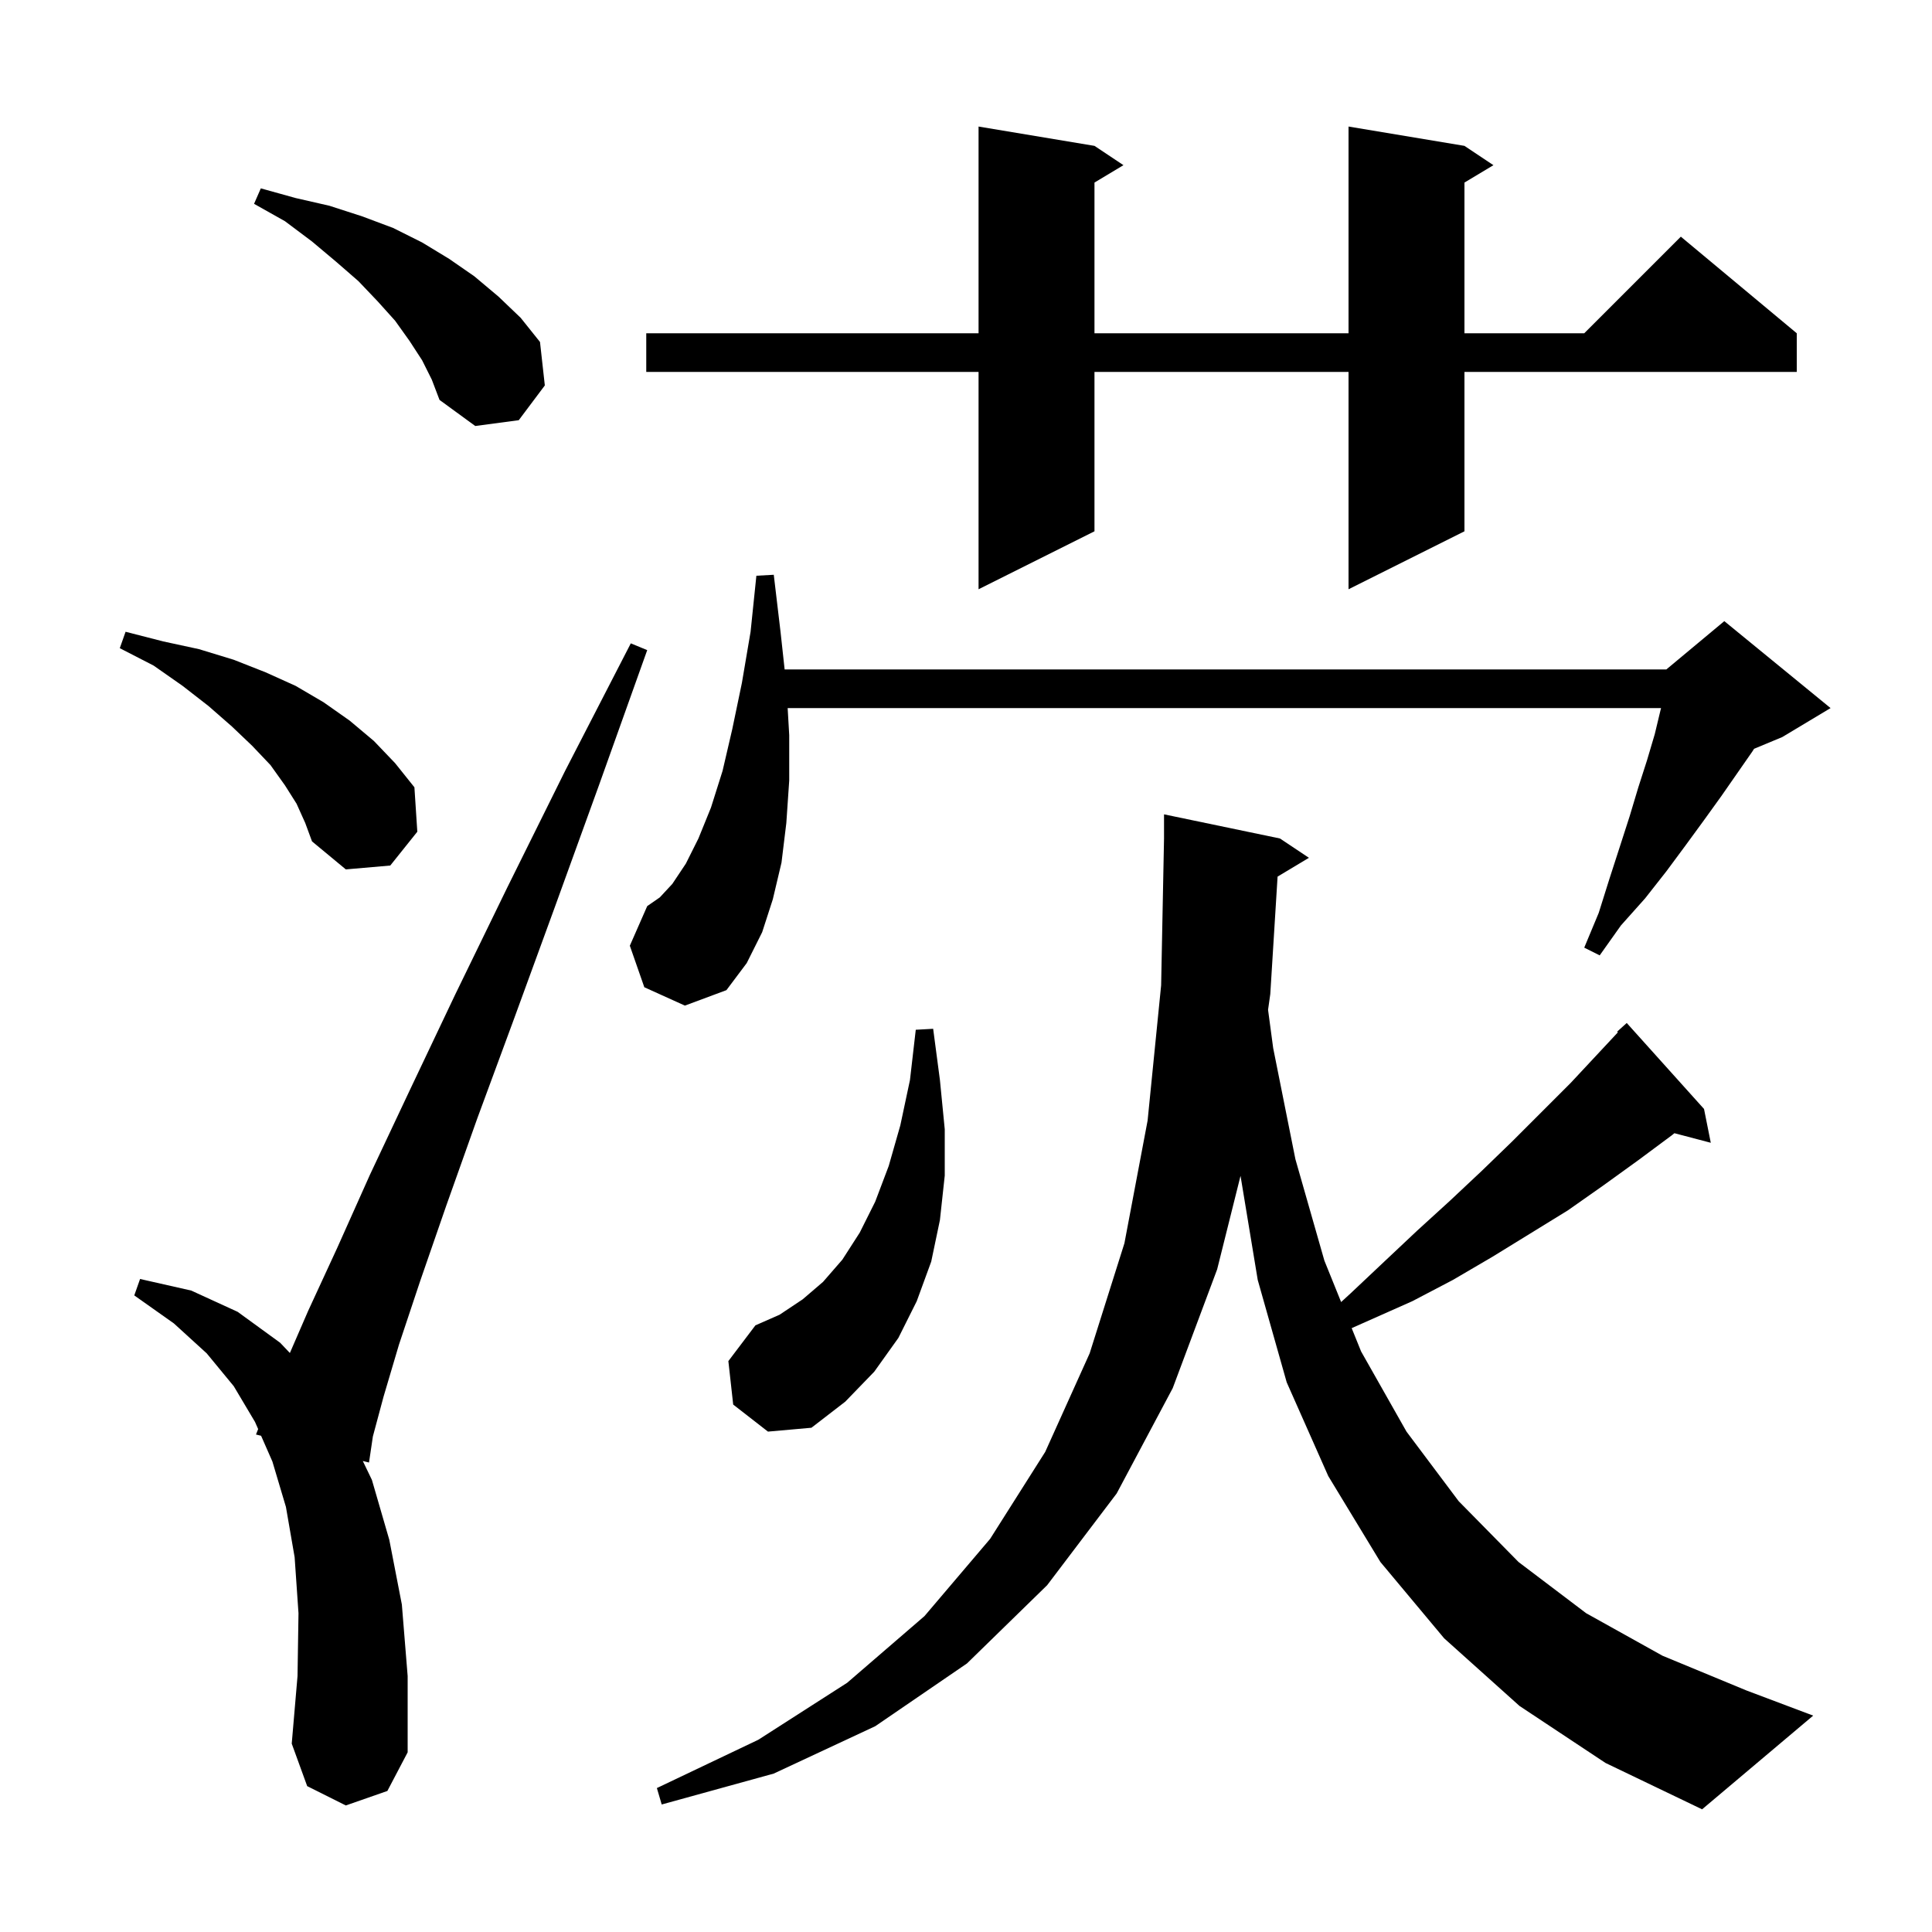 <svg xmlns="http://www.w3.org/2000/svg" xmlns:xlink="http://www.w3.org/1999/xlink" version="1.1" baseProfile="full" viewBox="0 0 200 200" width="200" height="200"><g fill="currentColor"><path d="M 132.255 90.747 L 131.5 102.9 L 131.269 104.536 L 131.8 108.5 L 134.1 120.0 L 137.1 130.5 L 138.833 134.787 L 139.8 133.9 L 143.3 130.6 L 146.7 127.4 L 150.1 124.3 L 153.4 121.2 L 156.5 118.2 L 162.6 112.1 L 167.48 106.871 L 167.4 106.8 L 168.4 105.9 L 176.4 114.8 L 177.1 118.3 L 173.334 117.309 L 173.1 117.5 L 169.6 120.1 L 166.0 122.7 L 162.3 125.3 L 154.5 130.1 L 150.4 132.5 L 146.2 134.7 L 139.925 137.489 L 140.9 139.9 L 145.6 148.2 L 151.0 155.4 L 157.2 161.7 L 164.2 167.0 L 172.1 171.4 L 180.8 175.0 L 187.7 177.6 L 176.2 187.3 L 166.2 182.5 L 157.3 176.6 L 149.5 169.6 L 142.9 161.7 L 137.5 152.8 L 133.2 143.1 L 130.2 132.5 L 128.419 121.723 L 126.0 131.4 L 121.4 143.7 L 115.6 154.6 L 108.4 164.1 L 100.1 172.2 L 90.6 178.7 L 80.1 183.6 L 68.5 186.8 L 68.0 185.1 L 78.5 180.1 L 87.7 174.2 L 95.7 167.3 L 102.5 159.3 L 108.2 150.3 L 112.8 140.1 L 116.4 128.7 L 118.8 116.0 L 120.2 102.0 L 120.5 86.8 L 120.5 84.3 L 132.5 86.8 L 135.5 88.8 Z M 35.8 186.9 L 31.8 184.9 L 30.2 180.5 L 30.8 173.5 L 30.9 167.0 L 30.5 161.2 L 29.6 156.0 L 28.2 151.3 L 27.028 148.631 L 26.5 148.5 L 26.723 147.935 L 26.4 147.2 L 24.2 143.5 L 21.4 140.1 L 18.0 137.0 L 13.9 134.1 L 14.5 132.4 L 19.8 133.6 L 24.6 135.8 L 29.0 139.0 L 30.008 140.061 L 31.9 135.7 L 34.9 129.2 L 38.3 121.6 L 42.4 112.9 L 47.1 103.0 L 52.5 91.9 L 58.5 79.8 L 65.3 66.6 L 67.0 67.3 L 62.0 81.3 L 57.4 94.0 L 53.2 105.5 L 49.4 115.8 L 46.2 124.8 L 43.5 132.6 L 41.3 139.2 L 39.7 144.6 L 38.6 148.7 L 38.2 151.4 L 37.557 151.241 L 38.5 153.2 L 40.3 159.4 L 41.6 166.1 L 42.2 173.5 L 42.2 181.4 L 40.1 185.4 Z M 75.9 145.4 L 75.4 140.9 L 78.2 137.2 L 80.7 136.1 L 83.1 134.5 L 85.2 132.7 L 87.2 130.4 L 89.0 127.6 L 90.6 124.4 L 92.0 120.7 L 93.2 116.5 L 94.2 111.8 L 94.8 106.6 L 96.6 106.5 L 97.3 111.8 L 97.8 116.9 L 97.8 121.7 L 97.3 126.3 L 96.4 130.6 L 94.9 134.7 L 93.0 138.5 L 90.5 142.0 L 87.5 145.1 L 84.0 147.8 L 79.5 148.2 Z M 66.7 102.2 L 65.2 97.9 L 67.0 93.8 L 68.3 92.9 L 69.6 91.5 L 71.0 89.4 L 72.3 86.8 L 73.6 83.6 L 74.8 79.8 L 75.8 75.5 L 76.8 70.7 L 77.7 65.4 L 78.3 59.6 L 80.1 59.5 L 80.8 65.4 L 81.225 69.3 L 172.5 69.3 L 178.5 64.3 L 189.5 73.3 L 184.5 76.3 L 181.58 77.516 L 181.4 77.8 L 178.2 82.4 L 176.4 84.9 L 174.5 87.5 L 172.5 90.2 L 170.3 93.0 L 167.8 95.8 L 165.6 98.9 L 164.0 98.1 L 165.5 94.5 L 166.6 91.0 L 167.7 87.6 L 168.7 84.5 L 169.6 81.5 L 170.5 78.7 L 171.3 76.0 L 171.9 73.5 L 171.952 73.3 L 81.538 73.3 L 81.7 76.1 L 81.7 80.8 L 81.4 85.2 L 80.9 89.3 L 80.0 93.1 L 78.9 96.5 L 77.3 99.7 L 75.2 102.5 L 70.9 104.1 Z M 30.7 83.2 L 29.5 81.3 L 28.0 79.2 L 26.1 77.2 L 24.0 75.2 L 21.6 73.1 L 18.9 71.0 L 15.9 68.9 L 12.4 67.1 L 13.0 65.4 L 16.9 66.4 L 20.6 67.2 L 24.2 68.3 L 27.5 69.6 L 30.6 71.0 L 33.5 72.7 L 36.2 74.6 L 38.7 76.7 L 40.9 79.0 L 42.9 81.5 L 43.2 86.1 L 40.4 89.6 L 35.8 90.0 L 32.3 87.1 L 31.6 85.2 Z M 151.6 15.1 L 154.6 17.1 L 151.6 18.9 L 151.6 34.5 L 164.0 34.5 L 174.0 24.5 L 186.0 34.5 L 186.0 38.5 L 151.6 38.5 L 151.6 55.0 L 139.6 61.0 L 139.6 38.5 L 113.3 38.5 L 113.3 55.0 L 101.3 61.0 L 101.3 38.5 L 66.9 38.5 L 66.9 34.5 L 101.3 34.5 L 101.3 13.1 L 113.3 15.1 L 116.3 17.1 L 113.3 18.9 L 113.3 34.5 L 139.6 34.5 L 139.6 13.1 Z M 43.7 37.3 L 42.4 35.3 L 40.9 33.2 L 39.1 31.2 L 37.1 29.1 L 34.8 27.1 L 32.3 25.0 L 29.5 22.9 L 26.3 21.1 L 27.0 19.5 L 30.6 20.5 L 34.1 21.3 L 37.5 22.4 L 40.7 23.6 L 43.7 25.1 L 46.5 26.8 L 49.1 28.6 L 51.6 30.7 L 53.9 32.9 L 55.9 35.4 L 56.4 39.9 L 53.7 43.5 L 49.2 44.1 L 45.5 41.4 L 44.7 39.3 Z "/></g></svg>